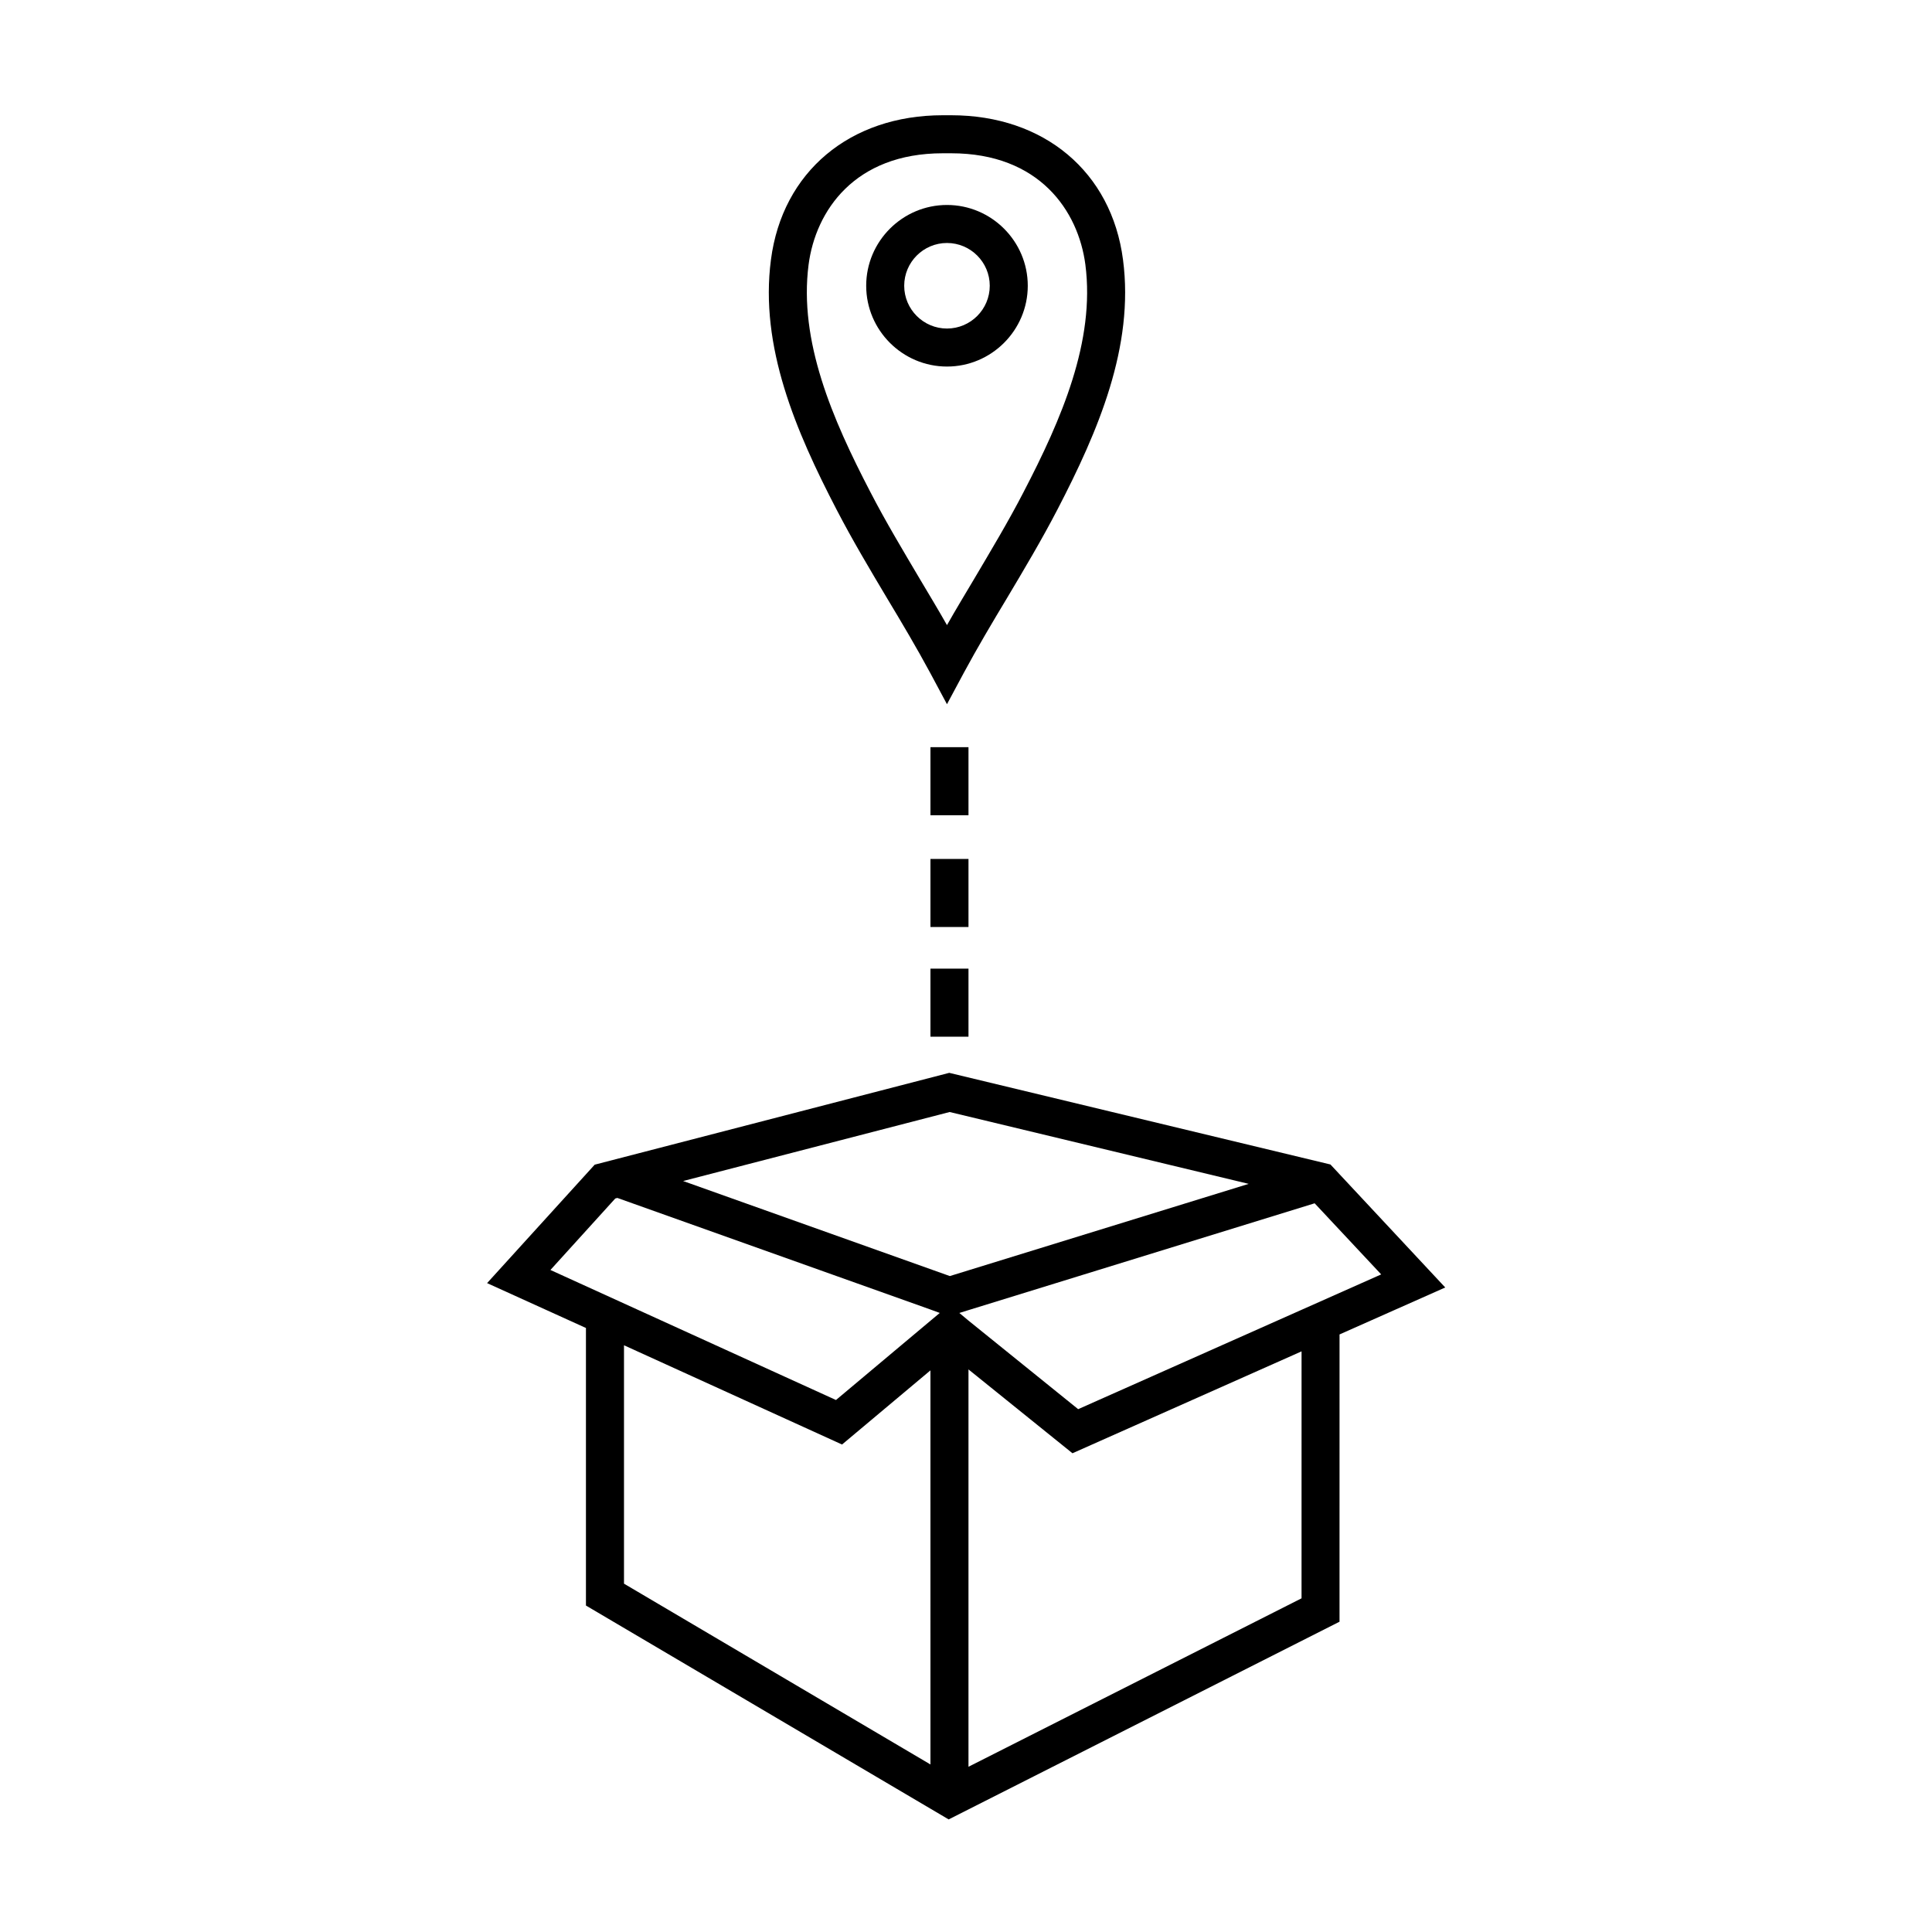 <?xml version="1.0" encoding="UTF-8"?>
<!-- Uploaded to: ICON Repo, www.svgrepo.com, Generator: ICON Repo Mixer Tools -->
<svg fill="#000000" width="800px" height="800px" version="1.1" viewBox="144 144 512 512" xmlns="http://www.w3.org/2000/svg">
 <g>
  <path d="m390.58 400.7h10.078v18.035h-10.078z"/>
  <path d="m390.58 371.63h10.078v18.035h-10.078z"/>
  <path d="m390.58 342.01h10.078v18.035h-10.078z"/>
  <path d="m496.58 452.6-101.02-24.285-93.961 24.336-28.516 31.387 26.199 11.891v73.555l96.125 56.68 103.58-52.395 0.004-76.129 28.012-12.445zm-106 159-81.215-47.914v-63.176l57.785 26.301 23.426-19.648zm0-117.59-25.039 21.008-75.672-34.461 17.18-18.941 0.555-0.152 82.977 29.574 2.469 0.906zm-65.547-37.027 70.633-18.289 79.25 19.043-79.199 24.434zm163.89 110.59-88.266 44.637v-105.3l27.559 22.219 60.711-27.004zm-59.199-50.129-29.07-23.477-2.418-2.016 2.418-0.754 91.742-28.312 17.633 18.844z"/>
  <path d="m441.61 212.83c-3.023-23.277-20.906-38.289-45.543-38.289h-2.215c-24.637 0-42.523 15.012-45.543 38.289-3.023 23.023 6.602 45.445 17.383 66.199 4.18 8.062 8.867 15.922 13.402 23.527 3.879 6.449 7.859 13.148 11.438 19.801l4.426 8.266 4.434-8.262c3.578-6.648 7.559-13.352 11.438-19.801 4.535-7.609 9.219-15.469 13.402-23.527 10.777-20.758 20.402-43.18 17.379-66.203zm-26.348 61.566c-4.031 7.809-8.664 15.516-13.098 23.023-2.367 3.981-4.836 8.062-7.203 12.242-2.367-4.18-4.836-8.262-7.203-12.242-4.434-7.508-9.07-15.215-13.098-23.023-10.078-19.348-18.992-40.004-16.375-60.254 1.863-14.258 12.191-29.523 35.57-29.523h2.215c23.375 0 33.703 15.266 35.57 29.523 2.613 20.25-6.305 40.906-16.379 60.254z"/>
  <path d="m394.96 198.32c-11.789 0-21.41 9.621-21.41 21.41s9.621 21.41 21.41 21.41c11.789 0 21.41-9.621 21.41-21.41s-9.621-21.41-21.41-21.41zm0 32.746c-6.246 0-11.336-5.09-11.336-11.336s5.09-11.336 11.336-11.336c6.246 0 11.336 5.09 11.336 11.336 0 6.25-5.09 11.336-11.336 11.336z"/>
 </g>
</svg>
